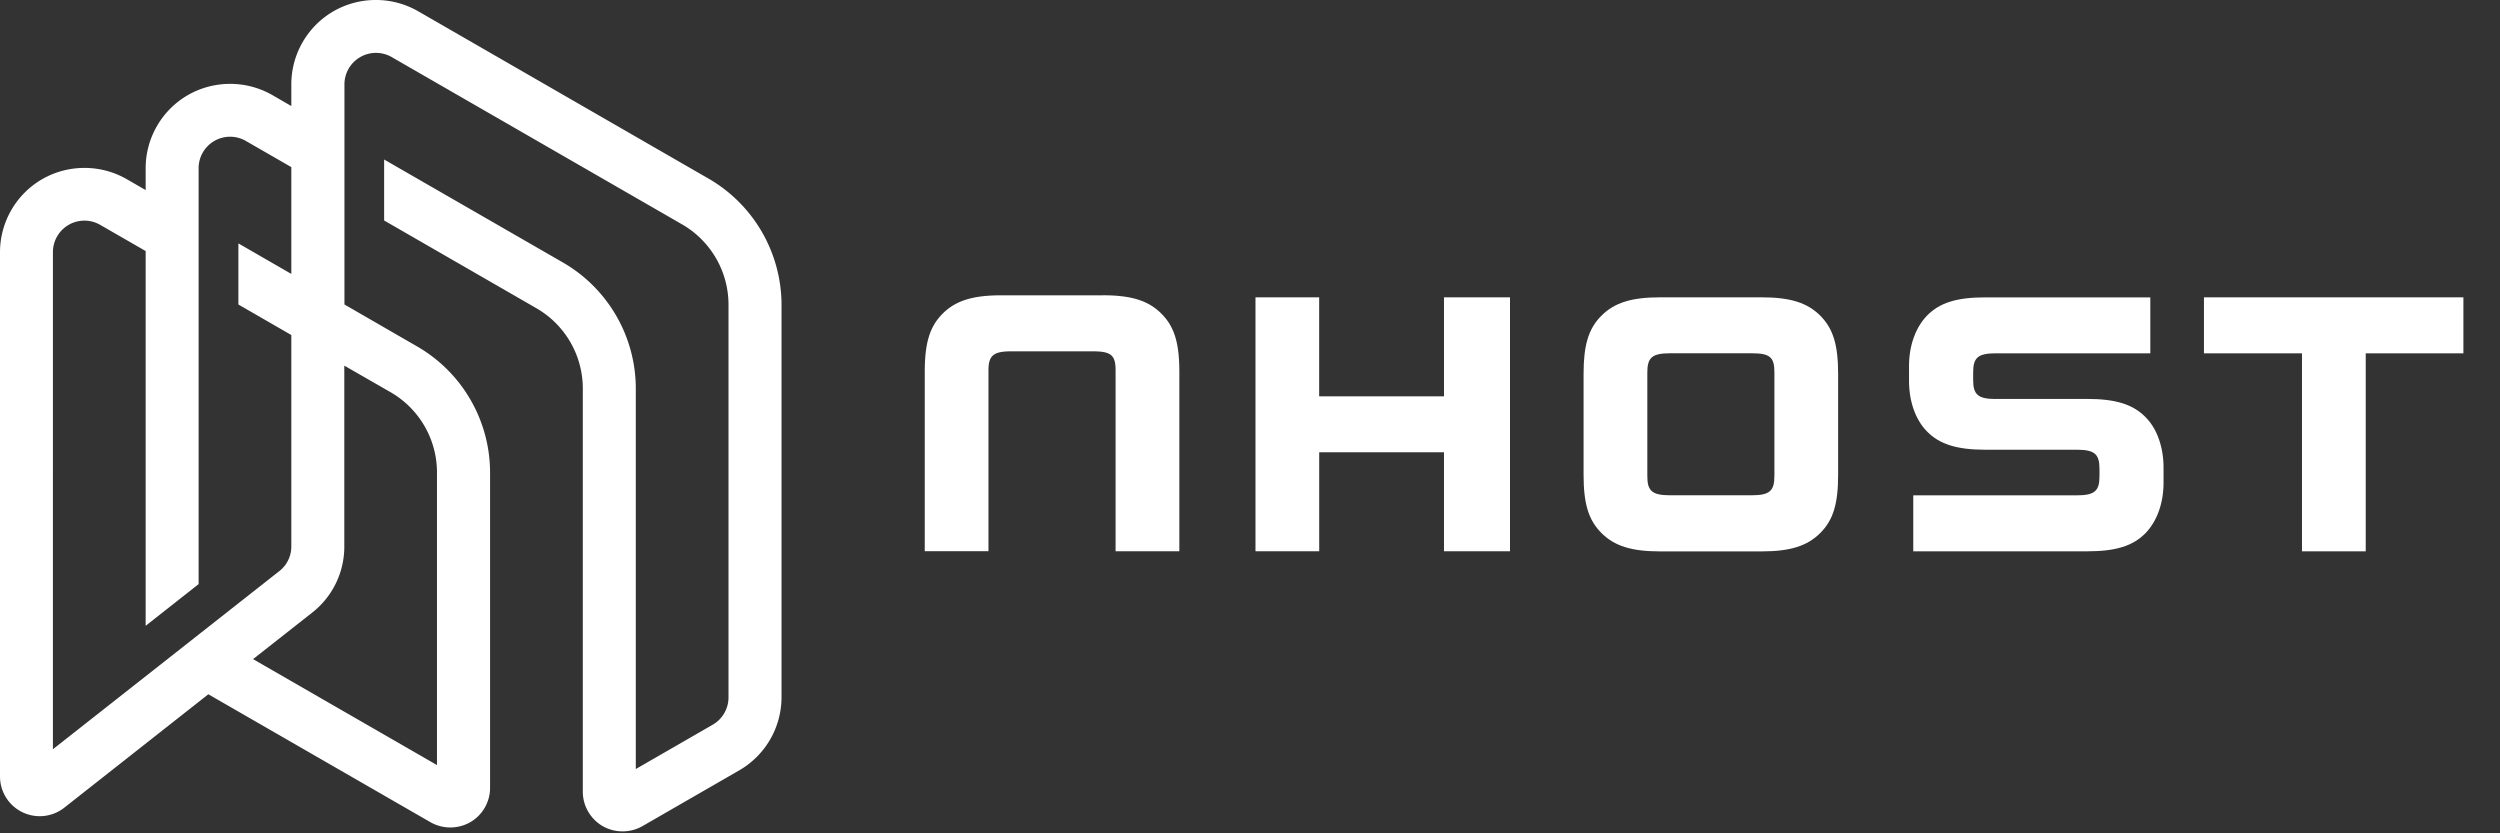 <svg width="72" height="24" fill="none" xmlns="http://www.w3.org/2000/svg"><rect width="100%" height="100%" fill="#333333" stroke="none"/><g clip-path="url(#a)" fill="#fff"><path fill-rule="evenodd" clip-rule="evenodd" d="M37.993 11.414h3.594V8.563h1.901v7.314h-1.901v-2.852h-3.594v2.852h-1.835V8.563h1.834v2.85h.001ZM50.74 8.563h-2.935c-.813 0-1.308.153-1.682.527-.373.372-.516.845-.516 1.678v2.906c0 .834.142 1.305.516 1.678.373.374.868.528 1.682.528h2.935c.813 0 1.308-.154 1.682-.528.375-.372.516-.844.516-1.678v-2.905c0-.834-.142-1.305-.516-1.68-.375-.373-.869-.526-1.682-.526Zm.362 5.154c0 .427-.142.547-.659.547h-2.34c-.517 0-.66-.12-.66-.547v-2.994c0-.429.143-.549.66-.549h2.34c.529 0 .66.11.66.548v2.995Zm6.384-2.228h2.626c.813 0 1.319.154 1.682.527.33.33.516.867.516 1.448v.44c0 .582-.187 1.107-.516 1.447-.363.373-.858.527-1.682.527h-5.01v-1.612h4.703c.516 0 .66-.12.66-.548V13.5c0-.428-.145-.548-.66-.548h-2.626c-.815 0-1.32-.155-1.682-.527-.329-.33-.517-.866-.517-1.448v-.439c0-.581.187-1.107.517-1.447.364-.374.857-.527 1.682-.527h4.75v1.611h-4.443c-.516 0-.659.12-.659.548v.219c0 .429.143.549.66.549Zm5.988-1.315V8.563h7.472v1.613h-2.813v5.702h-1.836v-5.703h-2.824Z"/><path d="M31.766 8.505h-2.934c-.813 0-1.308.153-1.683.527-.372.372-.516.845-.516 1.677v5.166h1.835v-5.21c0-.427.144-.547.66-.547h2.341c.528 0 .66.109.66.547v5.211h1.836V10.71c0-.834-.144-1.305-.517-1.677-.373-.375-.867-.529-1.682-.529v.001Zm-11.36-3.361L12.041.323a2.451 2.451 0 0 0-2.434 0A2.434 2.434 0 0 0 8.39 2.425v.629l-.545-.315a2.451 2.451 0 0 0-2.435 0 2.434 2.434 0 0 0-1.215 2.106v.629l-.546-.315a2.451 2.451 0 0 0-2.433 0A2.434 2.434 0 0 0 0 7.262v15.102a1.144 1.144 0 0 0 1.853.896L6 19.995l6.398 3.685a1.16 1.16 0 0 0 1.144 0c.353-.203.572-.581.572-.989v-9.086a4.198 4.198 0 0 0-2.098-3.626L9.92 8.769V2.428a.908.908 0 0 1 1.361-.784l8.365 4.819a2.672 2.672 0 0 1 1.335 2.307v11.317a.907.907 0 0 1-.454.784l-2.216 1.277V11.186a4.196 4.196 0 0 0-2.098-3.626l-5.15-2.966V6.35l4.387 2.528a2.67 2.67 0 0 1 1.335 2.306v11.62c0 .404.22.785.573.989a1.162 1.162 0 0 0 1.144 0l2.79-1.608a2.435 2.435 0 0 0 1.216-2.103V8.766a4.207 4.207 0 0 0-2.101-3.622Zm-9.156 6.152a2.67 2.67 0 0 1 1.335 2.308v8.43l-5.297-3.051 1.7-1.337a2.41 2.41 0 0 0 .928-1.907V10.53l1.335.767h-.001ZM8.39 9.65v6.088c0 .28-.127.54-.346.71l-6.52 5.13V7.26a.907.907 0 0 1 1.361-.784l1.31.754v10.793l1.525-1.2V4.843a.907.907 0 0 1 1.362-.783l1.308.753v3.076L6.866 7.01v1.76l1.526.88H8.39Z"/></g><defs><clipPath id="a"><path fill="#fff" d="M0 0h71.25v24H0z"/></clipPath></defs></svg>